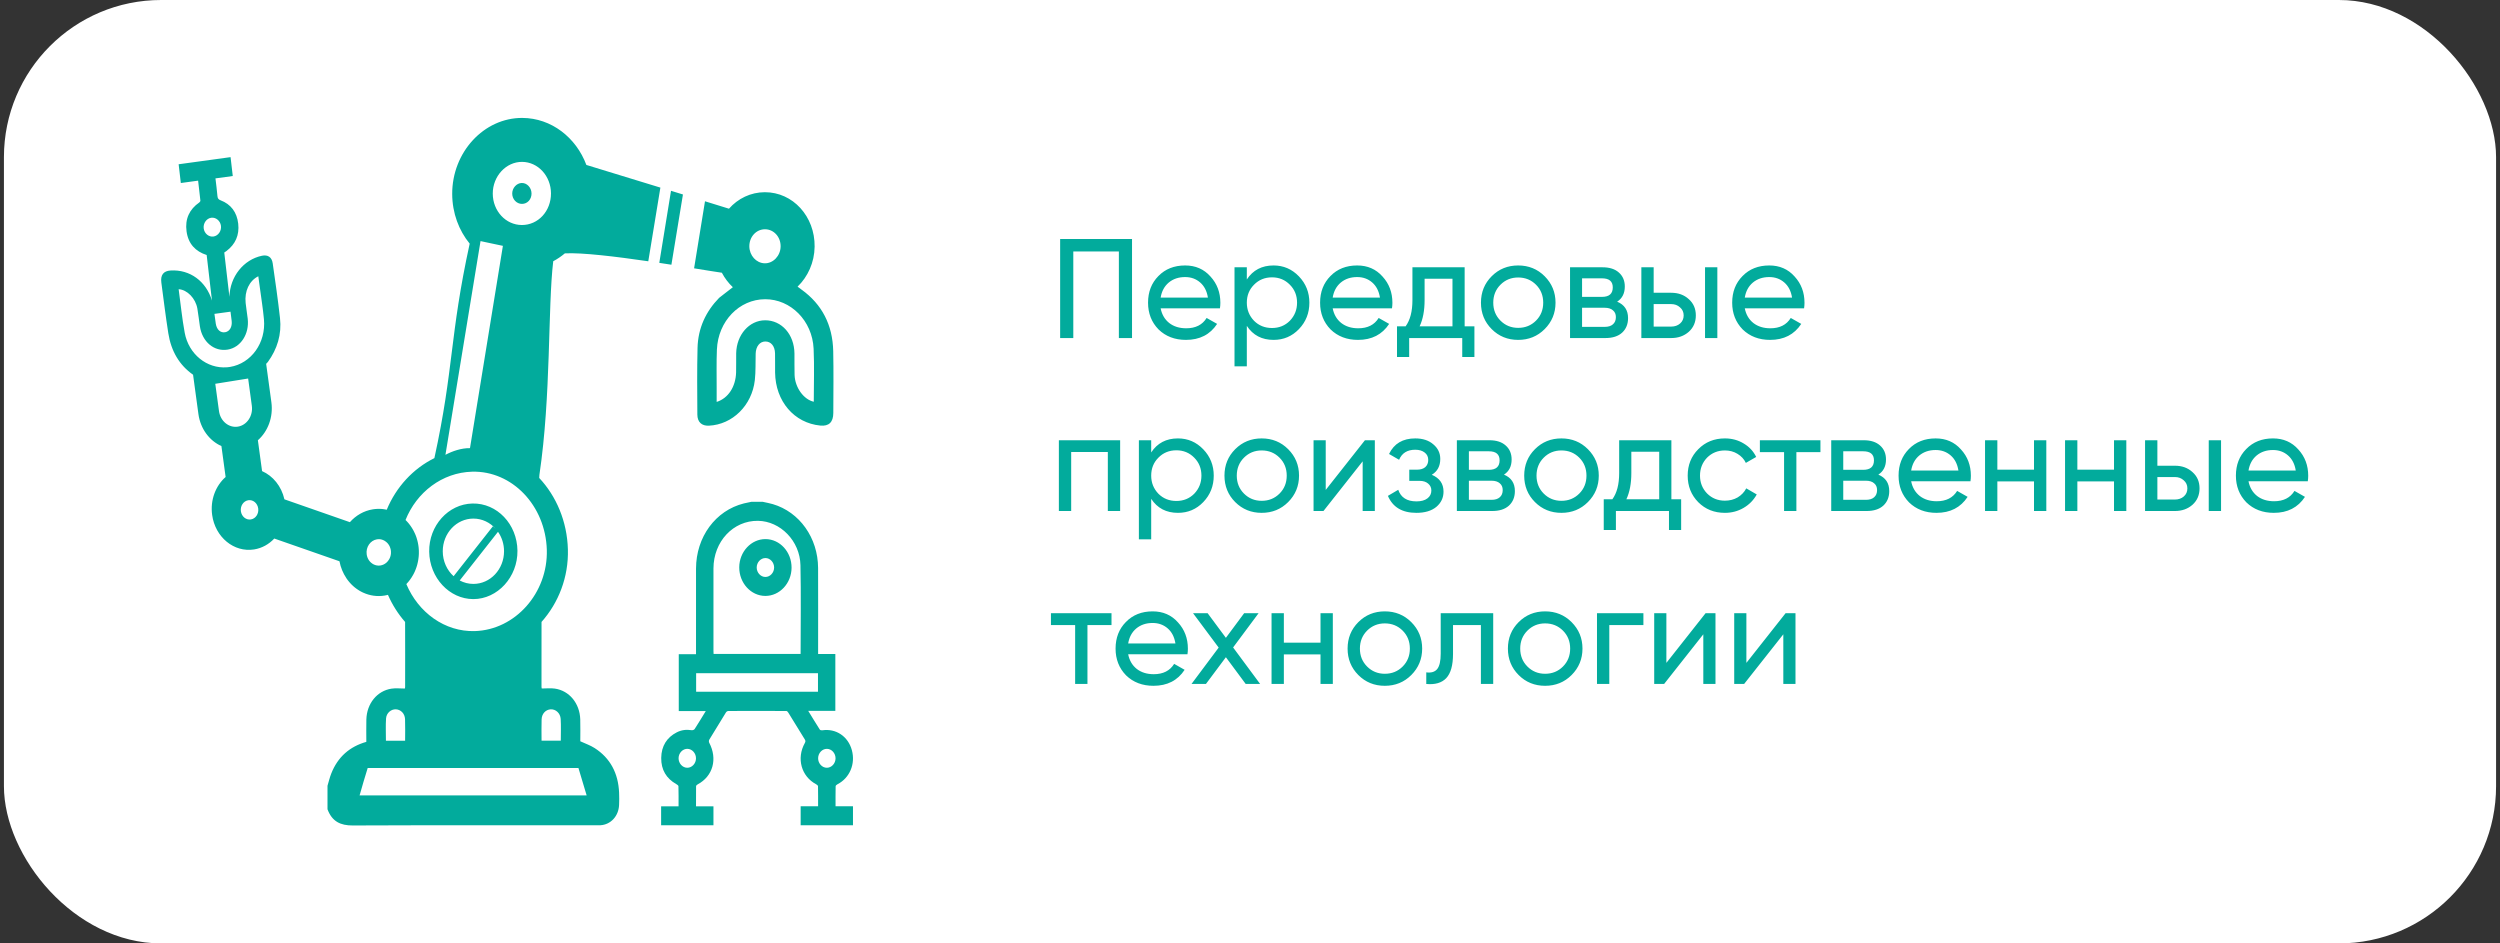 <?xml version="1.0" encoding="UTF-8"?> <svg xmlns="http://www.w3.org/2000/svg" width="318" height="120" viewBox="0 0 318 120" fill="none"><rect x="0" y="0" width="318" height="120" fill="#333333" stroke="none"/><rect x="0.5" width="317" height="120" rx="20" fill="white"></rect><path fill-rule="evenodd" clip-rule="evenodd" d="M26.861 27.699C26.268 27.785 25.835 28.398 25.909 29.042C25.985 29.702 26.569 30.182 27.174 30.082C27.765 29.985 28.191 29.364 28.105 28.722C28.02 28.08 27.452 27.612 26.861 27.699ZM106.282 96.461C106.284 95.811 105.787 95.26 105.187 95.253C104.589 95.244 104.078 95.781 104.065 96.431C104.053 97.096 104.566 97.663 105.178 97.66C105.776 97.657 106.279 97.111 106.282 96.461ZM88.53 96.46C88.533 95.81 88.034 95.26 87.436 95.251C86.839 95.244 86.326 95.781 86.315 96.431C86.303 97.096 86.817 97.663 87.428 97.66C88.026 97.657 88.529 97.111 88.53 96.46ZM88.548 87.99H104.047V85.631H88.548V87.99ZM101.837 83.181C101.837 79.386 101.9 75.635 101.818 71.889C101.751 68.802 99.26 66.29 96.419 66.249C93.27 66.203 90.759 68.882 90.752 72.309C90.745 75.804 90.751 79.297 90.752 82.792C90.752 82.921 90.762 83.049 90.768 83.181H101.837ZM97.038 63.835C97.457 63.93 97.883 64.003 98.295 64.124C101.702 65.124 104.046 68.414 104.061 72.248C104.075 75.728 104.064 79.208 104.064 82.687V83.187H106.255V90.419H102.804C103.322 91.263 103.792 92.041 104.28 92.804C104.329 92.88 104.493 92.91 104.596 92.895C106.335 92.633 107.881 93.666 108.357 95.421C108.835 97.177 108.084 98.952 106.524 99.761C106.429 99.809 106.294 99.921 106.293 100.007C106.275 100.846 106.282 101.685 106.282 102.554H108.499V104.973H101.843V102.553H104.061C104.061 101.684 104.068 100.845 104.05 100.006C104.048 99.921 103.913 99.811 103.817 99.759C101.924 98.76 101.284 96.463 102.373 94.512C102.472 94.337 102.475 94.225 102.37 94.055C101.666 92.925 100.975 91.785 100.275 90.652C100.219 90.561 100.119 90.442 100.038 90.44C99.168 90.425 98.298 90.431 97.42 90.431L95.163 90.43C94.302 90.43 93.466 90.424 92.63 90.439C92.531 90.44 92.399 90.53 92.341 90.622C91.624 91.774 90.913 92.931 90.214 94.096C90.16 94.187 90.16 94.374 90.21 94.471C91.299 96.534 90.691 98.736 88.741 99.774C88.656 99.82 88.541 99.926 88.541 100.004C88.528 100.843 88.533 101.684 88.533 102.567H90.751V104.971H84.094V102.567H86.312C86.312 101.684 86.322 100.843 86.298 100.006C86.296 99.907 86.119 99.792 86.003 99.726C84.768 99.023 84.086 97.924 84.107 96.406C84.128 94.892 84.825 93.796 86.088 93.152C86.68 92.85 87.311 92.774 87.964 92.881C88.09 92.903 88.292 92.839 88.357 92.736C88.831 92.005 89.28 91.254 89.772 90.451H86.339V83.214H88.533V82.725C88.533 79.259 88.528 75.793 88.534 72.327C88.543 68.3 91.016 64.937 94.622 64.035C94.933 63.958 95.247 63.9 95.559 63.833H97.038V63.835ZM97.354 70.984C96.756 70.987 96.254 71.533 96.252 72.183C96.25 72.833 96.749 73.384 97.347 73.39C97.961 73.397 98.477 72.836 98.468 72.169C98.46 71.518 97.952 70.979 97.354 70.982V70.984ZM97.371 68.573C99.21 68.578 100.7 70.218 100.687 72.219C100.675 74.195 99.174 75.807 97.349 75.802C95.513 75.797 94.02 74.154 94.032 72.156C94.045 70.181 95.548 68.568 97.371 68.573ZM73.579 97.691H46.77C46.417 98.822 46.074 99.986 45.74 101.175H45.861H55.915H74.621L73.578 97.691H73.579ZM44.053 73.534C43.636 72.913 43.332 72.189 43.18 71.394L34.89 68.502C34.214 69.224 33.333 69.725 32.328 69.887C29.763 70.299 27.369 68.332 26.985 65.496C26.725 63.596 27.433 61.786 28.699 60.675L28.164 56.738C26.656 56.073 25.496 54.563 25.238 52.663L24.764 49.181L24.715 48.818L24.558 47.666C22.837 46.46 21.774 44.701 21.409 42.389C21.071 40.247 20.809 38.094 20.523 35.945C20.395 34.978 20.795 34.464 21.698 34.408C24.17 34.255 26.226 35.792 26.962 38.236L26.288 32.437C24.871 31.985 23.947 31.021 23.73 29.431C23.512 27.846 24.103 26.616 25.347 25.756C25.415 25.707 25.496 25.594 25.489 25.521C25.404 24.687 25.302 23.855 25.2 22.979L23.001 23.28L22.723 20.894L29.328 19.988L29.608 22.39L27.406 22.691C27.495 23.46 27.598 24.198 27.659 24.94C27.686 25.253 27.797 25.379 28.071 25.483C29.359 25.977 30.134 26.979 30.301 28.45C30.47 29.92 29.93 31.084 28.808 31.927C28.71 32.001 28.607 32.066 28.526 32.122L29.182 37.756C29.25 35.188 30.977 33.02 33.327 32.529C34.063 32.376 34.576 32.703 34.689 33.494C35.02 35.812 35.358 38.129 35.616 40.456C35.848 42.538 35.264 44.399 34.073 46.044C34.052 46.073 33.966 46.165 33.843 46.292L33.856 46.291L33.998 47.33L34.038 47.626L34.521 51.174C34.777 53.069 34.07 54.886 32.802 56L33.336 59.925C34.714 60.531 35.8 61.842 36.177 63.514L44.505 66.421C45.26 65.57 46.269 64.972 47.431 64.786C47.64 64.752 47.845 64.733 48.048 64.728L48.079 64.727L48.13 64.725H48.209H48.211L48.294 64.727L48.335 64.728L48.374 64.731L48.455 64.734H48.462L48.538 64.739L48.589 64.743L48.617 64.745L48.696 64.754L48.715 64.757L48.776 64.765L48.84 64.774L48.855 64.777L48.935 64.789L48.964 64.795L49.014 64.804L49.088 64.816L49.094 64.818L49.172 64.834L49.193 64.839C50.387 61.95 52.552 59.601 55.254 58.273C57.748 46.848 57.179 42.752 59.744 30.992C58.367 29.311 57.529 27.104 57.52 24.679C57.502 19.367 61.552 14.976 66.444 15C70.128 15.02 73.276 17.485 74.587 20.981C77.725 21.94 80.865 22.9 84.001 23.863L82.462 33.235C78.348 32.635 74.019 32.111 71.848 32.229C71.391 32.614 70.896 32.949 70.371 33.23C69.672 39.096 70.114 50.316 68.613 60.401C68.593 60.528 68.586 60.661 68.589 60.796C70.752 63.103 72.137 66.308 72.236 69.883C72.335 73.413 71.037 76.691 68.883 79.109C68.871 81.856 68.877 84.603 68.879 87.35C68.879 87.451 68.907 87.551 68.909 87.577C69.489 87.577 70.041 87.512 70.575 87.589C72.42 87.853 73.747 89.471 73.808 91.506C73.836 92.445 73.814 93.386 73.814 94.29C74.46 94.591 75.089 94.8 75.638 95.154C77.617 96.425 78.644 98.34 78.749 100.828C78.771 101.351 78.771 101.876 78.747 102.398C78.684 103.816 77.682 104.897 76.374 104.971C76.133 104.985 75.892 104.977 75.65 104.977C65.387 104.977 55.123 104.956 44.86 105C43.332 105.006 42.239 104.511 41.658 102.935V99.95C41.814 99.433 41.935 98.9 42.132 98.404C42.974 96.261 44.492 94.963 46.597 94.364C46.597 93.408 46.578 92.469 46.601 91.532C46.651 89.497 47.96 87.874 49.807 87.595C50.346 87.513 50.903 87.583 51.494 87.583C51.494 87.583 51.532 87.483 51.532 87.383C51.535 84.627 51.543 81.87 51.529 79.112C50.647 78.104 49.906 76.942 49.347 75.667C49.208 75.704 49.064 75.732 48.919 75.757C47.973 75.908 47.049 75.769 46.225 75.396L46.162 75.369L46.15 75.361L46.084 75.331L46.077 75.327L46.009 75.292L46.002 75.29L45.932 75.252H45.929L45.858 75.212H45.855L45.786 75.172L45.78 75.169L45.716 75.131L45.705 75.124L45.645 75.087L45.632 75.078L45.577 75.043L45.558 75.031L45.507 74.996L45.486 74.983L45.439 74.951L45.413 74.933L45.37 74.903L45.341 74.883L45.302 74.854L45.271 74.83L45.235 74.804L45.2 74.777L45.168 74.753L45.13 74.722L45.103 74.701L45.064 74.666L45.04 74.647L44.995 74.61L44.976 74.592L44.928 74.551L44.913 74.536L44.866 74.491L44.852 74.48L44.801 74.43L44.792 74.423L44.737 74.37L44.73 74.364L44.613 74.242V74.241L44.5 74.118L44.493 74.109L44.445 74.055L44.436 74.043L44.389 73.988L44.378 73.974L44.266 73.834L44.233 73.79L44.212 73.762L44.181 73.72L44.159 73.69L44.131 73.65L44.106 73.615L44.081 73.581L44.054 73.541L44.053 73.534ZM27.275 39.925C27.329 40.343 27.383 40.762 27.449 41.177C27.57 41.939 28.044 42.36 28.635 42.26C29.211 42.163 29.55 41.587 29.469 40.833C29.427 40.437 29.371 40.04 29.321 39.645L27.275 39.925ZM51.585 66.146L51.596 66.156L51.653 66.214L51.687 66.246L51.71 66.271L51.766 66.33L51.773 66.338L51.822 66.391L51.859 66.433L51.877 66.453L51.931 66.514L51.983 66.579L52.027 66.63L52.035 66.641L52.085 66.706L52.134 66.771L52.183 66.836L52.184 66.838L52.232 66.904L52.258 66.942L52.279 66.974L52.326 67.044L52.331 67.051L52.371 67.113L52.391 67.145L52.402 67.162L52.411 67.178L52.431 67.207L52.432 67.209V67.21L52.452 67.243L52.473 67.274V67.277L52.491 67.309L52.494 67.313L52.51 67.342L52.529 67.377L52.548 67.409L52.556 67.419L52.568 67.442L52.586 67.475L52.604 67.507V67.511L52.64 67.578L52.657 67.613L52.664 67.625L52.671 67.64L52.673 67.648L52.722 67.748L52.74 67.787L52.757 67.822L52.773 67.857L52.775 67.861L52.777 67.864L52.779 67.869L52.791 67.892L52.806 67.928L52.821 67.963L52.827 67.979L52.832 67.992L52.835 67.999L52.852 68.035L52.864 68.072L52.874 68.094L52.88 68.107L52.885 68.117L52.895 68.143L52.909 68.181L52.934 68.255L52.948 68.291L52.962 68.328L52.963 68.331L52.975 68.365L52.976 68.375L52.986 68.403L52.998 68.443L53.001 68.453L53.009 68.481L53.018 68.506L53.022 68.517L53.033 68.555L53.037 68.575L53.044 68.594L53.054 68.632L53.055 68.638L53.064 68.67L53.072 68.697L53.075 68.708L53.086 68.747L53.092 68.771L53.096 68.785L53.104 68.821V68.824L53.115 68.864L53.124 68.903L53.127 68.909L53.135 68.944V68.947L53.136 68.95L53.143 68.985L53.152 69.023L53.156 69.047L53.16 69.064L53.163 69.079L53.167 69.105L53.174 69.144L53.181 69.185L53.182 69.186L53.187 69.209L53.189 69.227L53.198 69.266L53.205 69.307L53.207 69.329L53.21 69.339L53.212 69.348L53.217 69.389L53.223 69.43L53.228 69.471L53.235 69.519L53.242 69.568V69.569L53.246 69.615L53.248 69.618L53.252 69.662V69.668L53.255 69.713L53.259 69.756V69.762L53.263 69.809L53.266 69.85V69.859L53.269 69.898L53.27 69.906L53.272 69.943L53.273 69.951L53.276 69.999L53.277 70.036V70.037V70.048L53.279 70.095V70.131V70.143V70.178L53.28 70.192L53.279 70.224V70.237L53.28 70.284V70.316V70.317V70.333L53.279 70.41V70.43L53.277 70.457L53.276 70.475V70.502L53.274 70.522L53.273 70.569L53.27 70.594V70.596L53.269 70.616L53.266 70.661L53.263 70.685V70.71L53.26 70.734L53.259 70.757L53.258 70.776L53.255 70.802L53.251 70.849L53.248 70.867V70.869L53.244 70.894L53.239 70.94L53.237 70.958L53.231 71.005L53.227 71.034L53.225 71.047L53.223 71.078L53.216 71.123L53.213 71.137V71.14L53.209 71.17L53.202 71.215L53.199 71.228L53.195 71.261L53.192 71.274L53.188 71.308L53.185 71.317L53.178 71.353L53.17 71.399L53.168 71.406L53.167 71.409L53.16 71.442L53.152 71.488L53.149 71.496L53.142 71.535L53.139 71.542L53.131 71.577V71.583L53.121 71.623L53.111 71.667L53.11 71.671V71.673L53.1 71.71L53.09 71.756L53.089 71.757L53.078 71.8L53.067 71.844L53.054 71.888L53.043 71.93L53.041 71.932V71.933L53.029 71.975L53.016 72.015L53.015 72.019L53.002 72.06H53.001L52.99 72.1L52.987 72.104L52.975 72.147L52.961 72.183V72.186L52.959 72.191L52.945 72.233L52.933 72.266L52.93 72.275L52.916 72.31L52.915 72.318L52.902 72.35L52.899 72.359L52.883 72.403L52.87 72.431L52.85 72.483L52.838 72.513L52.817 72.563L52.806 72.595L52.785 72.643L52.771 72.675L52.75 72.724L52.735 72.755L52.714 72.801L52.699 72.833L52.676 72.878L52.66 72.91L52.637 72.955L52.619 72.989L52.597 73.032L52.579 73.066L52.556 73.108L52.537 73.141C52.301 73.567 52.017 73.955 51.687 74.295C53.202 77.904 56.568 80.386 60.392 80.274C65.539 80.124 69.708 75.425 69.555 69.948C69.397 64.318 65.146 59.866 60.056 59.999C56.232 60.101 52.979 62.63 51.576 66.161L51.585 66.146ZM46.923 71.261C46.78 71.047 46.681 70.794 46.643 70.514C46.517 69.594 47.103 68.738 47.949 68.602C48.012 68.593 48.075 68.585 48.137 68.585H48.146L48.161 68.584H48.185H48.186H48.211H48.224H48.235H48.259H48.261L48.284 68.585H48.299L48.307 68.587L48.331 68.59H48.337L48.355 68.591L48.374 68.594L48.38 68.596L48.404 68.599L48.412 68.602L48.427 68.605L48.45 68.609H48.451L48.475 68.614L48.486 68.617L48.498 68.62L48.522 68.626H48.523L48.546 68.632L48.561 68.635L48.569 68.638L48.593 68.646L48.597 68.647L48.617 68.653L48.635 68.659L48.641 68.662L48.663 68.67L48.67 68.673L48.685 68.679L48.706 68.687H48.708L48.73 68.696L48.741 68.7L48.752 68.705L48.774 68.715H48.776L48.797 68.726L48.811 68.732L48.819 68.737L48.84 68.747L48.844 68.749L48.862 68.758L48.878 68.765L48.883 68.768L48.904 68.78L48.911 68.785L48.925 68.793L48.943 68.805L48.946 68.806L48.965 68.82L48.974 68.826L48.985 68.833L49.006 68.847L49.025 68.862L49.036 68.87L49.045 68.876L49.064 68.891L49.067 68.892L49.084 68.905L49.098 68.915L49.103 68.92L49.123 68.935L49.129 68.939L49.142 68.95L49.158 68.964L49.161 68.965L49.179 68.982L49.215 69.017L49.233 69.033L49.243 69.042L49.25 69.05L49.268 69.068L49.271 69.071L49.286 69.086L49.297 69.098L49.303 69.105L49.318 69.123L49.335 69.142L49.347 69.157L49.35 69.16L49.365 69.18L49.381 69.2L49.395 69.22L49.409 69.239L49.417 69.251L49.424 69.26L49.439 69.282L49.441 69.285L49.453 69.304L49.459 69.314L49.463 69.318L49.466 69.323L49.471 69.332H49.473L49.478 69.341L49.484 69.35L49.49 69.359L49.491 69.36L49.495 69.37L49.501 69.38L49.506 69.389L49.509 69.392L49.512 69.4L49.517 69.41L49.523 69.419V69.421L49.534 69.442L49.54 69.453L49.542 69.457L49.545 69.462L49.547 69.465L49.561 69.495L49.566 69.507L49.572 69.518L49.576 69.528L49.577 69.53V69.531L49.58 69.538L49.584 69.548L49.589 69.559L49.59 69.565L49.591 69.568V69.571L49.597 69.583L49.601 69.594L49.604 69.601L49.605 69.604L49.607 69.607L49.609 69.615L49.614 69.627L49.622 69.65L49.626 69.66L49.63 69.672H49.632L49.635 69.683V69.686L49.637 69.695L49.642 69.707L49.643 69.71L49.646 69.718L49.648 69.725L49.65 69.73L49.653 69.742L49.654 69.748L49.657 69.754L49.66 69.766L49.661 69.768L49.664 69.777L49.667 69.786L49.668 69.789L49.671 69.801L49.672 69.809L49.674 69.813L49.676 69.825L49.681 69.837L49.682 69.85L49.683 69.851L49.686 69.862V69.863L49.689 69.872L49.692 69.884L49.693 69.892L49.694 69.896L49.696 69.901L49.697 69.909L49.7 69.921L49.703 69.933L49.704 69.939V69.945L49.707 69.957L49.71 69.969V69.975V69.978V69.981L49.713 69.993L49.714 70.005L49.715 70.018L49.717 70.033L49.72 70.048L49.721 70.061V70.063L49.722 70.077V70.078L49.724 70.093L49.725 70.105V70.107L49.727 70.122L49.728 70.134V70.137L49.729 70.149V70.151V70.163V70.166V70.181V70.192V70.195V70.208V70.219V70.222V70.233V70.237V70.248V70.252V70.266V70.275V70.28V70.302V70.308V70.317V70.322V70.329V70.336V70.349V70.357V70.363L49.728 70.378V70.386V70.393V70.401L49.727 70.408V70.414L49.725 70.422L49.724 70.436V70.442L49.722 70.449L49.721 70.463L49.72 70.469L49.718 70.483L49.717 70.492V70.496L49.715 70.505L49.713 70.519V70.523L49.711 70.532L49.71 70.546L49.708 70.551L49.707 70.561L49.706 70.566L49.704 70.575L49.703 70.578L49.702 70.588L49.699 70.602V70.605L49.696 70.614L49.693 70.629L49.692 70.632L49.689 70.644V70.647L49.686 70.658V70.66L49.683 70.672L49.681 70.685V70.687L49.678 70.699L49.675 70.713L49.672 70.725L49.668 70.738L49.664 70.752L49.66 70.764L49.655 70.776L49.651 70.788V70.79L49.647 70.802L49.644 70.814V70.816L49.64 70.828L49.636 70.838V70.84V70.841L49.632 70.853L49.628 70.864L49.626 70.867L49.622 70.878V70.881L49.618 70.89L49.616 70.893L49.611 70.906L49.607 70.915L49.601 70.932L49.597 70.941L49.59 70.956L49.586 70.966L49.579 70.981L49.575 70.99L49.569 71.003L49.565 71.013L49.558 71.028L49.554 71.037L49.547 71.05L49.542 71.059L49.536 71.073L49.53 71.084L49.523 71.097L49.517 71.108L49.511 71.12L49.505 71.131C49.411 71.3 49.29 71.45 49.148 71.574H49.147L49.136 71.583L49.126 71.591L49.12 71.595L49.116 71.599C48.915 71.767 48.671 71.882 48.402 71.926L48.306 71.938C48.052 71.962 47.806 71.916 47.584 71.817L47.564 71.807L47.56 71.806L47.541 71.797L47.538 71.795L47.517 71.785H47.516L47.495 71.773L47.472 71.76L47.452 71.748L47.449 71.747L47.429 71.735L47.426 71.733L47.408 71.723L47.404 71.72L47.387 71.709L47.382 71.706L47.367 71.695L47.361 71.691L47.347 71.682L47.339 71.676L47.326 71.667L47.318 71.661L47.305 71.651L47.297 71.644L47.286 71.636L47.275 71.629L47.265 71.621L47.254 71.612L47.245 71.606L47.233 71.595L47.226 71.589L47.212 71.579L47.205 71.573L47.191 71.561L47.187 71.556L47.171 71.542L47.167 71.539L47.152 71.524L47.149 71.523L47.132 71.506L47.13 71.505L47.093 71.468L47.058 71.43L47.056 71.427L47.04 71.411L47.038 71.406L47.024 71.389L47.019 71.385L46.986 71.343L46.976 71.329L46.969 71.32L46.959 71.308L46.953 71.299L46.944 71.287L46.936 71.276L46.929 71.265L46.92 71.253L46.923 71.261ZM31.91 66.073C31.302 66.171 30.732 65.707 30.64 65.03C30.548 64.353 30.969 63.727 31.578 63.63C32.187 63.532 32.753 64 32.845 64.677C32.937 65.354 32.519 65.976 31.91 66.073ZM27.856 52.29L27.383 48.818L31.563 48.147L32.034 51.619C32.207 52.885 31.416 54.082 30.262 54.268C29.109 54.453 28.029 53.567 27.856 52.29ZM28.861 46.721L28.914 46.716C29.027 46.706 29.141 46.692 29.256 46.674C31.954 46.233 33.852 43.601 33.574 40.615C33.449 39.255 33.227 37.906 33.049 36.553C32.987 36.089 32.923 35.627 32.856 35.141C31.701 35.714 31.086 37.043 31.246 38.542C31.317 39.21 31.431 39.872 31.51 40.54C31.735 42.479 30.616 44.2 28.959 44.471C27.234 44.752 25.719 43.483 25.425 41.504C25.313 40.755 25.234 39.999 25.105 39.252C24.881 37.952 23.805 36.846 22.724 36.786C22.976 38.635 23.157 40.496 23.494 42.322C24.002 45.078 26.343 46.919 28.861 46.719V46.721ZM85.353 24.27L86.87 24.737L85.403 33.672L83.862 33.436L85.353 24.27ZM89.676 25.603L92.725 26.546C93.867 25.253 95.481 24.452 97.292 24.449C100.852 24.442 103.669 27.527 103.62 31.378C103.594 33.389 102.752 35.209 101.451 36.462C101.628 36.595 101.797 36.724 101.969 36.848C104.547 38.707 105.915 41.319 105.986 44.67C106.042 47.287 106.004 49.907 105.997 52.525C105.993 53.705 105.434 54.239 104.347 54.133C101.008 53.807 98.64 51.035 98.592 47.392C98.582 46.58 98.603 45.768 98.585 44.957C98.566 44.025 98.068 43.432 97.346 43.438C96.645 43.442 96.147 44.065 96.121 44.981C96.087 46.104 96.14 47.239 96.015 48.35C95.652 51.578 93.167 54.007 90.172 54.147C89.269 54.189 88.71 53.7 88.703 52.735C88.684 49.908 88.657 47.08 88.727 44.254C88.79 41.728 89.788 39.617 91.474 37.885C91.573 37.784 92.712 36.945 93.218 36.533C92.661 36.012 92.187 35.39 91.82 34.691C91.184 34.604 89.912 34.393 88.288 34.131L89.675 25.603H89.676ZM65.82 70.052C65.781 66.668 63.221 63.979 60.098 64.047C57.021 64.114 54.548 66.863 54.593 70.169C54.639 73.491 57.159 76.202 60.207 76.205C63.292 76.206 65.858 73.394 65.82 70.054V70.052ZM60.217 65.964C61.334 65.964 62.344 66.467 63.053 67.271C62.94 67.153 62.822 67.044 62.698 66.942L57.7 73.293C56.855 72.53 56.319 71.391 56.319 70.119C56.319 67.825 58.063 65.964 60.215 65.964H60.217ZM63.346 67.643C63.828 68.335 64.114 69.191 64.114 70.119C64.114 72.415 62.369 74.274 60.217 74.274C59.591 74.274 58.998 74.117 58.474 73.837L63.346 67.643ZM59.783 57.004C58.701 56.983 57.527 57.387 56.66 57.852C57.43 53.15 60.371 35.262 61.123 30.667C61.729 30.812 63.384 31.136 63.968 31.272L59.782 57.003L59.783 57.004ZM67.61 24.59C67.599 23.854 67.015 23.245 66.347 23.276C65.706 23.304 65.161 23.909 65.154 24.602C65.146 25.335 65.707 25.938 66.396 25.936C67.097 25.933 67.623 25.35 67.612 24.59H67.61ZM70.085 24.598C70.092 26.857 68.455 28.631 66.371 28.622C64.332 28.613 62.688 26.837 62.68 24.635C62.673 22.415 64.365 20.58 66.409 20.591C68.438 20.601 70.078 22.388 70.085 24.598ZM97.301 29.163C98.422 29.161 99.31 30.132 99.295 31.345C99.279 32.544 98.341 33.527 97.25 33.492C96.195 33.457 95.334 32.506 95.316 31.354C95.297 30.14 96.179 29.166 97.301 29.163ZM91.159 51.124C92.631 50.662 93.578 49.195 93.631 47.375C93.655 46.565 93.627 45.752 93.642 44.941C93.687 42.584 95.301 40.747 97.322 40.741C99.426 40.735 101.026 42.538 101.055 44.957C101.067 45.873 101.039 46.789 101.071 47.703C101.128 49.298 102.232 50.821 103.512 51.102C103.512 48.848 103.597 46.594 103.491 44.351C103.325 40.789 100.573 38.05 97.324 38.061C94.034 38.07 91.343 40.845 91.19 44.46C91.12 46.104 91.166 47.757 91.159 49.406C91.157 49.969 91.159 50.534 91.159 51.126V51.124ZM51.53 94.22C51.53 93.248 51.557 92.361 51.522 91.476C51.494 90.763 50.978 90.251 50.352 90.225C49.745 90.203 49.151 90.687 49.105 91.391C49.044 92.317 49.09 93.251 49.09 94.22H51.529H51.53ZM68.884 94.212H71.332C71.332 93.258 71.374 92.347 71.318 91.444C71.274 90.702 70.673 90.189 70.04 90.227C69.416 90.265 68.918 90.78 68.893 91.499C68.862 92.383 68.886 93.267 68.886 94.212H68.884Z" fill="#02AB9C"></path><path d="M134.85 30.4H143.994V43H142.32V31.984H136.524V43H134.85V30.4ZM155.176 39.22H147.634C147.79 40.012 148.156 40.636 148.732 41.092C149.308 41.536 150.028 41.758 150.892 41.758C152.08 41.758 152.944 41.32 153.484 40.444L154.816 41.2C153.928 42.556 152.608 43.234 150.856 43.234C149.44 43.234 148.276 42.79 147.364 41.902C146.476 40.99 146.032 39.856 146.032 38.5C146.032 37.132 146.47 36.004 147.346 35.116C148.222 34.216 149.356 33.766 150.748 33.766C152.068 33.766 153.142 34.234 153.97 35.17C154.81 36.082 155.23 37.198 155.23 38.518C155.23 38.746 155.212 38.98 155.176 39.22ZM150.748 35.242C149.92 35.242 149.224 35.476 148.66 35.944C148.108 36.412 147.766 37.048 147.634 37.852H153.646C153.514 37.024 153.184 36.382 152.656 35.926C152.128 35.47 151.492 35.242 150.748 35.242ZM161.998 33.766C163.258 33.766 164.332 34.228 165.22 35.152C166.108 36.076 166.552 37.192 166.552 38.5C166.552 39.82 166.108 40.942 165.22 41.866C164.344 42.778 163.27 43.234 161.998 43.234C160.51 43.234 159.376 42.64 158.596 41.452V46.6H157.03V34H158.596V35.548C159.376 34.36 160.51 33.766 161.998 33.766ZM161.8 41.722C162.7 41.722 163.456 41.416 164.068 40.804C164.68 40.168 164.986 39.4 164.986 38.5C164.986 37.588 164.68 36.826 164.068 36.214C163.456 35.59 162.7 35.278 161.8 35.278C160.888 35.278 160.126 35.59 159.514 36.214C158.902 36.826 158.596 37.588 158.596 38.5C158.596 39.4 158.902 40.168 159.514 40.804C160.126 41.416 160.888 41.722 161.8 41.722ZM177.06 39.22H169.518C169.674 40.012 170.04 40.636 170.616 41.092C171.192 41.536 171.912 41.758 172.776 41.758C173.964 41.758 174.828 41.32 175.368 40.444L176.7 41.2C175.812 42.556 174.492 43.234 172.74 43.234C171.324 43.234 170.16 42.79 169.248 41.902C168.36 40.99 167.916 39.856 167.916 38.5C167.916 37.132 168.354 36.004 169.23 35.116C170.106 34.216 171.24 33.766 172.632 33.766C173.952 33.766 175.026 34.234 175.854 35.17C176.694 36.082 177.114 37.198 177.114 38.518C177.114 38.746 177.096 38.98 177.06 39.22ZM172.632 35.242C171.804 35.242 171.108 35.476 170.544 35.944C169.992 36.412 169.65 37.048 169.518 37.852H175.53C175.398 37.024 175.068 36.382 174.54 35.926C174.012 35.47 173.376 35.242 172.632 35.242ZM186.303 34V41.506H187.545V45.412H185.997V43H179.247V45.412H177.699V41.506H178.797C179.373 40.714 179.661 39.604 179.661 38.176V34H186.303ZM180.579 41.506H184.755V35.458H181.209V38.176C181.209 39.496 180.999 40.606 180.579 41.506ZM196.477 41.866C195.565 42.778 194.443 43.234 193.111 43.234C191.779 43.234 190.657 42.778 189.745 41.866C188.833 40.954 188.377 39.832 188.377 38.5C188.377 37.168 188.833 36.046 189.745 35.134C190.657 34.222 191.779 33.766 193.111 33.766C194.443 33.766 195.565 34.222 196.477 35.134C197.401 36.058 197.863 37.18 197.863 38.5C197.863 39.82 197.401 40.942 196.477 41.866ZM193.111 41.704C194.011 41.704 194.767 41.398 195.379 40.786C195.991 40.174 196.297 39.412 196.297 38.5C196.297 37.588 195.991 36.826 195.379 36.214C194.767 35.602 194.011 35.296 193.111 35.296C192.223 35.296 191.473 35.602 190.861 36.214C190.249 36.826 189.943 37.588 189.943 38.5C189.943 39.412 190.249 40.174 190.861 40.786C191.473 41.398 192.223 41.704 193.111 41.704ZM205.703 38.374C206.627 38.758 207.089 39.454 207.089 40.462C207.089 41.23 206.837 41.848 206.333 42.316C205.829 42.772 205.121 43 204.209 43H199.709V34H203.849C204.737 34 205.427 34.222 205.919 34.666C206.423 35.11 206.675 35.704 206.675 36.448C206.675 37.312 206.351 37.954 205.703 38.374ZM203.777 35.404H201.239V37.762H203.777C204.689 37.762 205.145 37.36 205.145 36.556C205.145 35.788 204.689 35.404 203.777 35.404ZM201.239 41.578H204.119C204.575 41.578 204.923 41.47 205.163 41.254C205.415 41.038 205.541 40.732 205.541 40.336C205.541 39.964 205.415 39.676 205.163 39.472C204.923 39.256 204.575 39.148 204.119 39.148H201.239V41.578ZM210.346 37.24H212.578C213.478 37.24 214.222 37.51 214.81 38.05C215.41 38.578 215.71 39.268 215.71 40.12C215.71 40.972 215.41 41.668 214.81 42.208C214.21 42.736 213.466 43 212.578 43H208.78V34H210.346V37.24ZM216.88 43V34H218.446V43H216.88ZM210.346 41.542H212.578C213.034 41.542 213.412 41.41 213.712 41.146C214.012 40.882 214.162 40.54 214.162 40.12C214.162 39.7 214.006 39.358 213.694 39.094C213.394 38.818 213.022 38.68 212.578 38.68H210.346V41.542ZM229.478 39.22H221.936C222.092 40.012 222.458 40.636 223.034 41.092C223.61 41.536 224.33 41.758 225.194 41.758C226.382 41.758 227.246 41.32 227.786 40.444L229.118 41.2C228.23 42.556 226.91 43.234 225.158 43.234C223.742 43.234 222.578 42.79 221.666 41.902C220.778 40.99 220.334 39.856 220.334 38.5C220.334 37.132 220.772 36.004 221.648 35.116C222.524 34.216 223.658 33.766 225.05 33.766C226.37 33.766 227.444 34.234 228.272 35.17C229.112 36.082 229.532 37.198 229.532 38.518C229.532 38.746 229.514 38.98 229.478 39.22ZM225.05 35.242C224.222 35.242 223.526 35.476 222.962 35.944C222.41 36.412 222.068 37.048 221.936 37.852H227.948C227.816 37.024 227.486 36.382 226.958 35.926C226.43 35.47 225.794 35.242 225.05 35.242ZM134.688 56H142.482V65H140.916V57.494H136.254V65H134.688V56ZM149.834 55.766C151.094 55.766 152.168 56.228 153.056 57.152C153.944 58.076 154.388 59.192 154.388 60.5C154.388 61.82 153.944 62.942 153.056 63.866C152.18 64.778 151.106 65.234 149.834 65.234C148.346 65.234 147.212 64.64 146.432 63.452V68.6H144.866V56H146.432V57.548C147.212 56.36 148.346 55.766 149.834 55.766ZM149.636 63.722C150.536 63.722 151.292 63.416 151.904 62.804C152.516 62.168 152.822 61.4 152.822 60.5C152.822 59.588 152.516 58.826 151.904 58.214C151.292 57.59 150.536 57.278 149.636 57.278C148.724 57.278 147.962 57.59 147.35 58.214C146.738 58.826 146.432 59.588 146.432 60.5C146.432 61.4 146.738 62.168 147.35 62.804C147.962 63.416 148.724 63.722 149.636 63.722ZM163.852 63.866C162.94 64.778 161.818 65.234 160.486 65.234C159.154 65.234 158.032 64.778 157.12 63.866C156.208 62.954 155.752 61.832 155.752 60.5C155.752 59.168 156.208 58.046 157.12 57.134C158.032 56.222 159.154 55.766 160.486 55.766C161.818 55.766 162.94 56.222 163.852 57.134C164.776 58.058 165.238 59.18 165.238 60.5C165.238 61.82 164.776 62.942 163.852 63.866ZM160.486 63.704C161.386 63.704 162.142 63.398 162.754 62.786C163.366 62.174 163.672 61.412 163.672 60.5C163.672 59.588 163.366 58.826 162.754 58.214C162.142 57.602 161.386 57.296 160.486 57.296C159.598 57.296 158.848 57.602 158.236 58.214C157.624 58.826 157.318 59.588 157.318 60.5C157.318 61.412 157.624 62.174 158.236 62.786C158.848 63.398 159.598 63.704 160.486 63.704ZM168.632 62.318L173.618 56H174.878V65H173.33V58.682L168.344 65H167.084V56H168.632V62.318ZM182.122 60.392C183.118 60.812 183.616 61.526 183.616 62.534C183.616 63.314 183.31 63.962 182.698 64.478C182.086 64.982 181.24 65.234 180.16 65.234C178.36 65.234 177.154 64.514 176.542 63.074L177.856 62.3C178.192 63.284 178.966 63.776 180.178 63.776C180.766 63.776 181.228 63.65 181.564 63.398C181.9 63.146 182.068 62.81 182.068 62.39C182.068 62.03 181.93 61.736 181.654 61.508C181.39 61.28 181.03 61.166 180.574 61.166H179.26V59.744H180.232C180.688 59.744 181.042 59.636 181.294 59.42C181.546 59.192 181.672 58.886 181.672 58.502C181.672 58.106 181.522 57.794 181.222 57.566C180.922 57.326 180.52 57.206 180.016 57.206C179.008 57.206 178.324 57.632 177.964 58.484L176.686 57.746C177.322 56.426 178.432 55.766 180.016 55.766C180.976 55.766 181.744 56.018 182.32 56.522C182.908 57.014 183.202 57.632 183.202 58.376C183.202 59.288 182.842 59.96 182.122 60.392ZM191.307 60.374C192.231 60.758 192.693 61.454 192.693 62.462C192.693 63.23 192.441 63.848 191.937 64.316C191.433 64.772 190.725 65 189.813 65H185.313V56H189.453C190.341 56 191.031 56.222 191.523 56.666C192.027 57.11 192.279 57.704 192.279 58.448C192.279 59.312 191.955 59.954 191.307 60.374ZM189.381 57.404H186.843V59.762H189.381C190.293 59.762 190.749 59.36 190.749 58.556C190.749 57.788 190.293 57.404 189.381 57.404ZM186.843 63.578H189.723C190.179 63.578 190.527 63.47 190.767 63.254C191.019 63.038 191.145 62.732 191.145 62.336C191.145 61.964 191.019 61.676 190.767 61.472C190.527 61.256 190.179 61.148 189.723 61.148H186.843V63.578ZM201.979 63.866C201.067 64.778 199.945 65.234 198.613 65.234C197.281 65.234 196.159 64.778 195.247 63.866C194.335 62.954 193.879 61.832 193.879 60.5C193.879 59.168 194.335 58.046 195.247 57.134C196.159 56.222 197.281 55.766 198.613 55.766C199.945 55.766 201.067 56.222 201.979 57.134C202.903 58.058 203.365 59.18 203.365 60.5C203.365 61.82 202.903 62.942 201.979 63.866ZM198.613 63.704C199.513 63.704 200.269 63.398 200.881 62.786C201.493 62.174 201.799 61.412 201.799 60.5C201.799 59.588 201.493 58.826 200.881 58.214C200.269 57.602 199.513 57.296 198.613 57.296C197.725 57.296 196.975 57.602 196.363 58.214C195.751 58.826 195.445 59.588 195.445 60.5C195.445 61.412 195.751 62.174 196.363 62.786C196.975 63.398 197.725 63.704 198.613 63.704ZM212.6 56V63.506H213.842V67.412H212.294V65H205.544V67.412H203.996V63.506H205.094C205.67 62.714 205.958 61.604 205.958 60.176V56H212.6ZM206.876 63.506H211.052V57.458H207.506V60.176C207.506 61.496 207.296 62.606 206.876 63.506ZM219.408 65.234C218.052 65.234 216.924 64.784 216.024 63.884C215.124 62.972 214.674 61.844 214.674 60.5C214.674 59.156 215.124 58.034 216.024 57.134C216.924 56.222 218.052 55.766 219.408 55.766C220.296 55.766 221.094 55.982 221.802 56.414C222.51 56.834 223.038 57.404 223.386 58.124L222.072 58.88C221.844 58.4 221.49 58.016 221.01 57.728C220.542 57.44 220.008 57.296 219.408 57.296C218.508 57.296 217.752 57.602 217.14 58.214C216.54 58.838 216.24 59.6 216.24 60.5C216.24 61.388 216.54 62.144 217.14 62.768C217.752 63.38 218.508 63.686 219.408 63.686C220.008 63.686 220.548 63.548 221.028 63.272C221.508 62.984 221.874 62.6 222.126 62.12L223.458 62.894C223.062 63.614 222.504 64.184 221.784 64.604C221.064 65.024 220.272 65.234 219.408 65.234ZM223.856 56H231.56V57.512H228.5V65H226.934V57.512H223.856V56ZM238.926 60.374C239.85 60.758 240.312 61.454 240.312 62.462C240.312 63.23 240.06 63.848 239.556 64.316C239.052 64.772 238.344 65 237.432 65H232.932V56H237.072C237.96 56 238.65 56.222 239.142 56.666C239.646 57.11 239.898 57.704 239.898 58.448C239.898 59.312 239.574 59.954 238.926 60.374ZM237 57.404H234.462V59.762H237C237.912 59.762 238.368 59.36 238.368 58.556C238.368 57.788 237.912 57.404 237 57.404ZM234.462 63.578H237.342C237.798 63.578 238.146 63.47 238.386 63.254C238.638 63.038 238.764 62.732 238.764 62.336C238.764 61.964 238.638 61.676 238.386 61.472C238.146 61.256 237.798 61.148 237.342 61.148H234.462V63.578ZM250.642 61.22H243.1C243.256 62.012 243.622 62.636 244.198 63.092C244.774 63.536 245.494 63.758 246.358 63.758C247.546 63.758 248.41 63.32 248.95 62.444L250.282 63.2C249.394 64.556 248.074 65.234 246.322 65.234C244.906 65.234 243.742 64.79 242.83 63.902C241.942 62.99 241.498 61.856 241.498 60.5C241.498 59.132 241.936 58.004 242.812 57.116C243.688 56.216 244.822 55.766 246.214 55.766C247.534 55.766 248.608 56.234 249.436 57.17C250.276 58.082 250.696 59.198 250.696 60.518C250.696 60.746 250.678 60.98 250.642 61.22ZM246.214 57.242C245.386 57.242 244.69 57.476 244.126 57.944C243.574 58.412 243.232 59.048 243.1 59.852H249.112C248.98 59.024 248.65 58.382 248.122 57.926C247.594 57.47 246.958 57.242 246.214 57.242ZM258.725 59.744V56H260.291V65H258.725V61.238H254.063V65H252.497V56H254.063V59.744H258.725ZM268.902 59.744V56H270.468V65H268.902V61.238H264.24V65H262.674V56H264.24V59.744H268.902ZM274.418 59.24H276.65C277.55 59.24 278.294 59.51 278.882 60.05C279.482 60.578 279.782 61.268 279.782 62.12C279.782 62.972 279.482 63.668 278.882 64.208C278.282 64.736 277.538 65 276.65 65H272.852V56H274.418V59.24ZM280.952 65V56H282.518V65H280.952ZM274.418 63.542H276.65C277.106 63.542 277.484 63.41 277.784 63.146C278.084 62.882 278.234 62.54 278.234 62.12C278.234 61.7 278.078 61.358 277.766 61.094C277.466 60.818 277.094 60.68 276.65 60.68H274.418V63.542ZM293.551 61.22H286.009C286.165 62.012 286.531 62.636 287.107 63.092C287.683 63.536 288.403 63.758 289.267 63.758C290.455 63.758 291.319 63.32 291.859 62.444L293.191 63.2C292.303 64.556 290.983 65.234 289.231 65.234C287.815 65.234 286.651 64.79 285.739 63.902C284.851 62.99 284.407 61.856 284.407 60.5C284.407 59.132 284.845 58.004 285.721 57.116C286.597 56.216 287.731 55.766 289.123 55.766C290.443 55.766 291.517 56.234 292.345 57.17C293.185 58.082 293.605 59.198 293.605 60.518C293.605 60.746 293.587 60.98 293.551 61.22ZM289.123 57.242C288.295 57.242 287.599 57.476 287.035 57.944C286.483 58.412 286.141 59.048 286.009 59.852H292.021C291.889 59.024 291.559 58.382 291.031 57.926C290.503 57.47 289.867 57.242 289.123 57.242ZM133.68 78H141.384V79.512H138.324V87H136.758V79.512H133.68V78ZM151.045 83.22H143.503C143.659 84.012 144.025 84.636 144.601 85.092C145.177 85.536 145.897 85.758 146.761 85.758C147.949 85.758 148.813 85.32 149.353 84.444L150.685 85.2C149.797 86.556 148.477 87.234 146.725 87.234C145.309 87.234 144.145 86.79 143.233 85.902C142.345 84.99 141.901 83.856 141.901 82.5C141.901 81.132 142.339 80.004 143.215 79.116C144.091 78.216 145.225 77.766 146.617 77.766C147.937 77.766 149.011 78.234 149.839 79.17C150.679 80.082 151.099 81.198 151.099 82.518C151.099 82.746 151.081 82.98 151.045 83.22ZM146.617 79.242C145.789 79.242 145.093 79.476 144.529 79.944C143.977 80.412 143.635 81.048 143.503 81.852H149.515C149.383 81.024 149.053 80.382 148.525 79.926C147.997 79.47 147.361 79.242 146.617 79.242ZM156.851 82.356L160.289 87H158.453L155.933 83.598L153.395 87H151.559L155.015 82.374L151.757 78H153.611L155.933 81.132L158.255 78H160.091L156.851 82.356ZM167.969 81.744V78H169.535V87H167.969V83.238H163.307V87H161.741V78H163.307V81.744H167.969ZM179.514 85.866C178.602 86.778 177.48 87.234 176.148 87.234C174.816 87.234 173.694 86.778 172.782 85.866C171.87 84.954 171.414 83.832 171.414 82.5C171.414 81.168 171.87 80.046 172.782 79.134C173.694 78.222 174.816 77.766 176.148 77.766C177.48 77.766 178.602 78.222 179.514 79.134C180.438 80.058 180.9 81.18 180.9 82.5C180.9 83.82 180.438 84.942 179.514 85.866ZM176.148 85.704C177.048 85.704 177.804 85.398 178.416 84.786C179.028 84.174 179.334 83.412 179.334 82.5C179.334 81.588 179.028 80.826 178.416 80.214C177.804 79.602 177.048 79.296 176.148 79.296C175.26 79.296 174.51 79.602 173.898 80.214C173.286 80.826 172.98 81.588 172.98 82.5C172.98 83.412 173.286 84.174 173.898 84.786C174.51 85.398 175.26 85.704 176.148 85.704ZM183.258 78H189.936V87H188.37V79.512H184.824V83.184C184.824 84.624 184.536 85.65 183.96 86.262C183.384 86.862 182.538 87.108 181.422 87V85.524C182.046 85.608 182.508 85.47 182.808 85.11C183.108 84.738 183.258 84.084 183.258 83.148V78ZM199.905 85.866C198.993 86.778 197.871 87.234 196.539 87.234C195.207 87.234 194.085 86.778 193.173 85.866C192.261 84.954 191.805 83.832 191.805 82.5C191.805 81.168 192.261 80.046 193.173 79.134C194.085 78.222 195.207 77.766 196.539 77.766C197.871 77.766 198.993 78.222 199.905 79.134C200.829 80.058 201.291 81.18 201.291 82.5C201.291 83.82 200.829 84.942 199.905 85.866ZM196.539 85.704C197.439 85.704 198.195 85.398 198.807 84.786C199.419 84.174 199.725 83.412 199.725 82.5C199.725 81.588 199.419 80.826 198.807 80.214C198.195 79.602 197.439 79.296 196.539 79.296C195.651 79.296 194.901 79.602 194.289 80.214C193.677 80.826 193.371 81.588 193.371 82.5C193.371 83.412 193.677 84.174 194.289 84.786C194.901 85.398 195.651 85.704 196.539 85.704ZM203.137 78H209.041V79.512H204.703V87H203.137V78ZM211.963 84.318L216.949 78H218.209V87H216.661V80.682L211.675 87H210.415V78H211.963V84.318ZM222.14 84.318L227.126 78H228.386V87H226.838V80.682L221.852 87H220.592V78H222.14V84.318Z" fill="#02AB9C"></path></svg> 